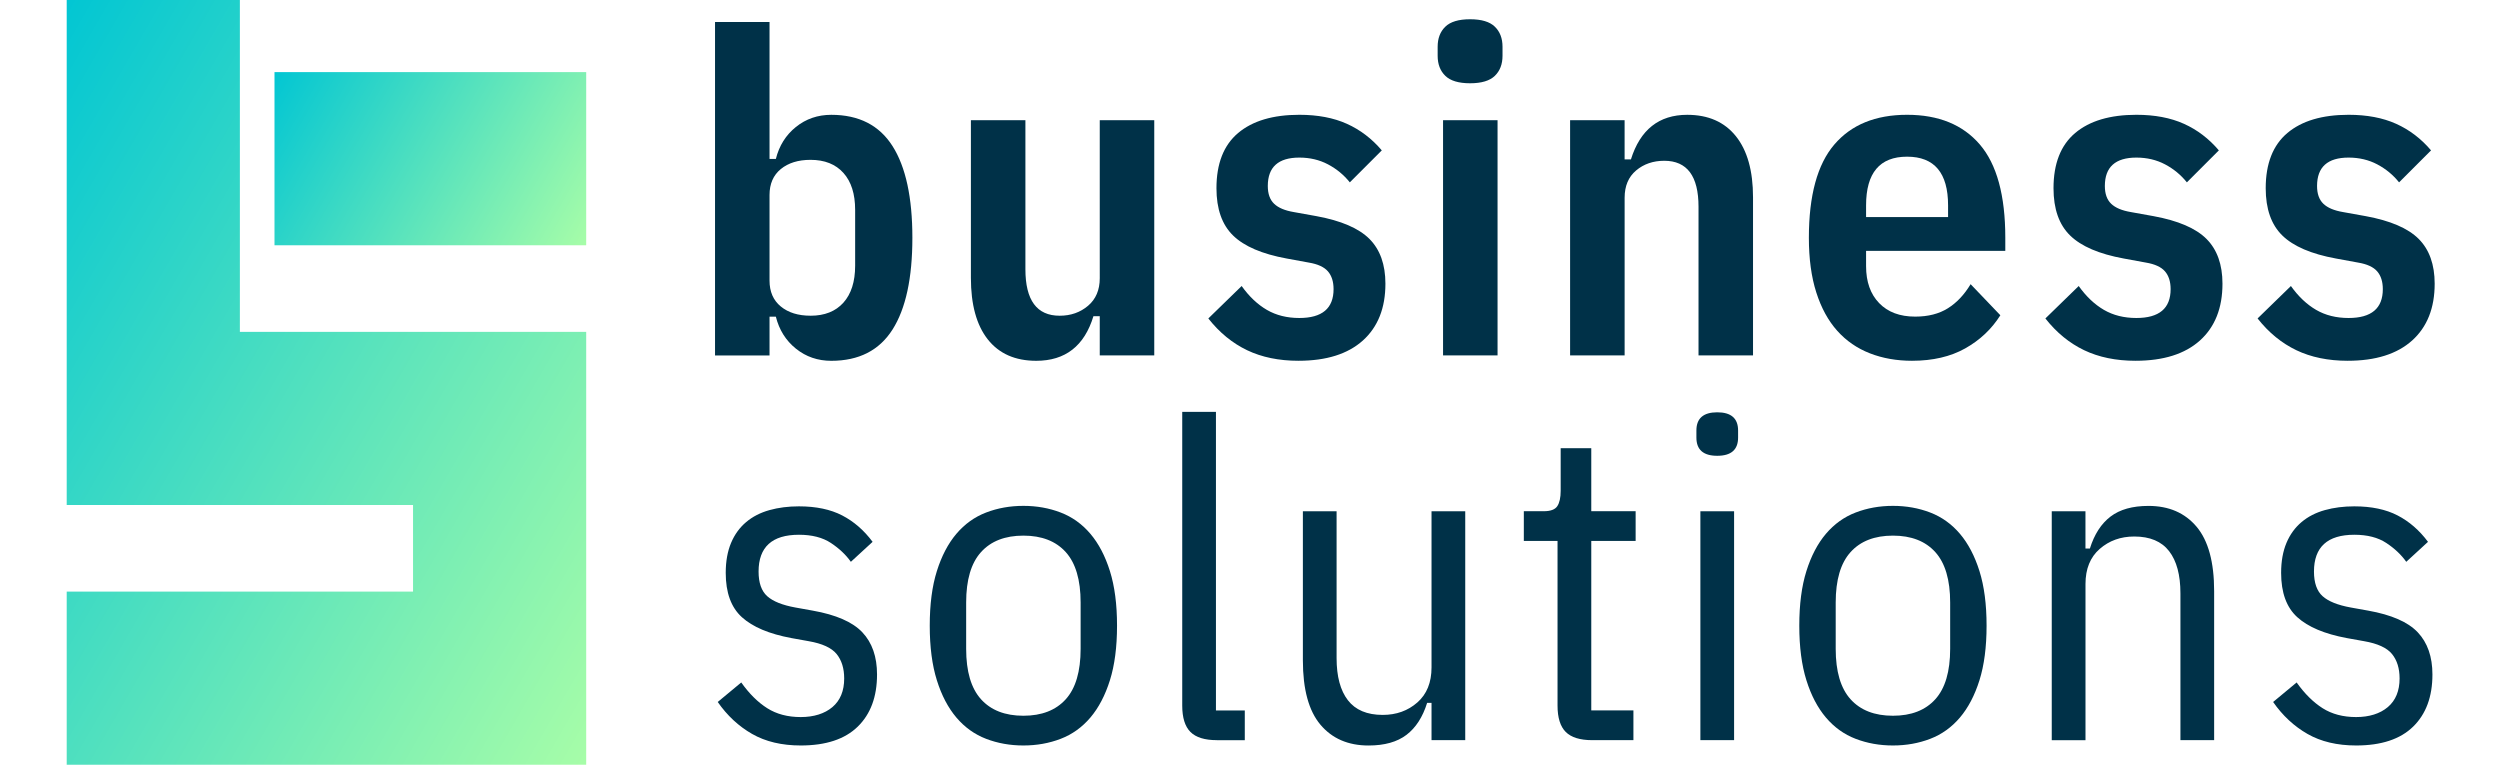 <svg viewBox="0 0 981.15 300.14" xmlns:xlink="http://www.w3.org/1999/xlink" xmlns="http://www.w3.org/2000/svg" id="a"><defs><style>.d{fill:url(#c);}.e{fill:url(#b);}.f{fill:#003148;}</style><linearGradient gradientUnits="userSpaceOnUse" gradientTransform="matrix(1, 0, 0, 1, 0, 0)" y2="27.3" x2="108.31" y1="97.26" x1="229.48" id="b"><stop stop-color="#a7fda8" offset="0"></stop><stop stop-color="#02c6d3" offset="1"></stop></linearGradient><linearGradient xlink:href="#b" y2="97.84" x2="-30.31" y1="261.16" x1="252.57" id="c"></linearGradient></defs><g><rect height="67.96" width="122.33" y="28.3" x="107.73" class="e"></rect><polygon points="94.14 130.24 94.14 0 26.18 0 26.18 198.2 162.1 198.2 162.1 232.18 26.18 232.18 26.18 300.14 230.06 300.14 230.06 130.24 94.14 130.24" class="d"></polygon></g><g><path d="M280.62,8.63h21.39V62.38h2.48c1.3-5.19,3.92-9.37,7.87-12.55,3.95-3.18,8.58-4.77,13.88-4.77,10.84,0,18.86,4.1,24.05,12.29,5.19,8.19,7.78,20.19,7.78,35.98s-2.59,27.79-7.78,35.98c-5.19,8.19-13.2,12.29-24.05,12.29-5.3,0-9.93-1.59-13.88-4.77-3.95-3.18-6.57-7.37-7.87-12.55h-2.48v15.21h-21.39V8.63Zm37.48,115.28c5.54,0,9.84-1.71,12.91-5.13,3.06-3.42,4.6-8.25,4.6-14.5v-21.92c0-6.25-1.53-11.08-4.6-14.5-3.07-3.42-7.37-5.13-12.91-5.13-4.83,0-8.72,1.21-11.67,3.62-2.95,2.42-4.42,5.81-4.42,10.17v33.59c0,4.36,1.47,7.75,4.42,10.17,2.95,2.42,6.84,3.62,11.67,3.62Z" class="f"></path><path d="M431.61,124.09h-2.48c-3.54,11.67-11.02,17.51-22.45,17.51-8.25,0-14.59-2.8-19.01-8.4-4.42-5.6-6.63-13.64-6.63-24.13V47.18h21.39v58.48c0,12.17,4.48,18.25,13.44,18.25,4.36,0,8.07-1.3,11.14-3.9,3.06-2.6,4.6-6.2,4.6-10.81V47.18h21.39v92.3h-21.39v-15.39Z" class="f"></path><path d="M509.59,141.59c-7.66,0-14.38-1.39-20.16-4.15-5.78-2.77-10.85-6.92-15.21-12.46l13.08-12.73c2.94,4.13,6.25,7.25,9.9,9.37,3.65,2.12,7.9,3.18,12.73,3.18,8.96,0,13.44-3.77,13.44-11.32,0-2.95-.74-5.27-2.21-6.98-1.48-1.71-3.98-2.86-7.51-3.45l-8.66-1.59c-9.67-1.77-16.68-4.77-21.04-9.02-4.36-4.24-6.54-10.43-6.54-18.57,0-9.66,2.83-16.89,8.49-21.66,5.66-4.77,13.67-7.16,24.05-7.16,7.19,0,13.41,1.18,18.65,3.54,5.24,2.36,9.81,5.84,13.7,10.43l-12.55,12.55c-2.36-2.95-5.22-5.3-8.58-7.07-3.36-1.77-7.1-2.65-11.23-2.65-8.25,0-12.38,3.71-12.38,11.14,0,3.07,.82,5.39,2.48,6.98,1.65,1.59,4.24,2.68,7.78,3.27l8.84,1.59c9.66,1.77,16.59,4.75,20.78,8.93,4.18,4.19,6.28,10.05,6.28,17.59,0,9.55-2.95,16.97-8.84,22.28-5.9,5.3-14.32,7.96-25.28,7.96Z" class="f"></path><path d="M576.95,32.68c-4.48,0-7.72-.97-9.72-2.92-2.01-1.94-3.01-4.57-3.01-7.87v-3.54c0-3.3,1-5.92,3.01-7.87,2-1.95,5.24-2.92,9.72-2.92s7.72,.97,9.72,2.92c2,1.94,3.01,4.57,3.01,7.87v3.54c0,3.3-1,5.92-3.01,7.87-2.01,1.95-5.25,2.92-9.72,2.92Zm-10.61,14.5h21.39v92.3h-21.39V47.18Z" class="f"></path><path d="M616.2,139.47V47.18h21.39v15.38h2.48c3.65-11.67,11.02-17.5,22.1-17.5,8.25,0,14.61,2.8,19.1,8.4,4.48,5.6,6.72,13.59,6.72,23.96v62.06h-21.39v-58.35c0-12.02-4.48-18.03-13.44-18.03-4.36,0-8.05,1.27-11.05,3.8-3.01,2.54-4.51,6.1-4.51,10.7v61.88h-21.39Z" class="f"></path><path d="M750.4,141.59c-6.01,0-11.52-.97-16.53-2.92-5.01-1.95-9.28-4.89-12.82-8.84-3.54-3.95-6.28-8.96-8.22-15.03-1.95-6.07-2.92-13.23-2.92-21.48,0-16.62,3.33-28.82,9.99-36.6,6.66-7.78,16.18-11.67,28.55-11.67s21.89,3.89,28.56,11.67c6.66,7.78,9.99,19.98,9.99,36.6v5.13h-54.64v6.01c0,6.13,1.71,10.96,5.13,14.5,3.42,3.54,8.13,5.3,14.15,5.3,5.07,0,9.34-1.09,12.82-3.27,3.48-2.18,6.45-5.33,8.93-9.46l11.67,12.2c-3.42,5.42-8.02,9.76-13.79,13-5.78,3.24-12.73,4.86-20.86,4.86Zm-1.95-80.1c-10.73,0-16.09,6.37-16.09,19.1v4.6h32.18v-4.6c0-12.73-5.37-19.1-16.09-19.1Z" class="f"></path><path d="M838.1,141.59c-7.66,0-14.38-1.39-20.16-4.15-5.78-2.77-10.85-6.92-15.21-12.46l13.08-12.73c2.94,4.13,6.25,7.25,9.9,9.37,3.65,2.12,7.9,3.18,12.73,3.18,8.96,0,13.44-3.77,13.44-11.32,0-2.95-.74-5.27-2.21-6.98-1.48-1.71-3.98-2.86-7.51-3.45l-8.66-1.59c-9.67-1.77-16.68-4.77-21.04-9.02-4.36-4.24-6.54-10.43-6.54-18.57,0-9.66,2.83-16.89,8.49-21.66,5.66-4.77,13.67-7.16,24.05-7.16,7.19,0,13.41,1.18,18.65,3.54,5.24,2.36,9.81,5.84,13.7,10.43l-12.55,12.55c-2.36-2.95-5.22-5.3-8.58-7.07-3.36-1.77-7.1-2.65-11.23-2.65-8.25,0-12.38,3.71-12.38,11.14,0,3.07,.82,5.39,2.48,6.98,1.65,1.59,4.24,2.68,7.78,3.27l8.84,1.59c9.66,1.77,16.59,4.75,20.78,8.93,4.18,4.19,6.28,10.05,6.28,17.59,0,9.55-2.95,16.97-8.84,22.28-5.9,5.3-14.32,7.96-25.28,7.96Z" class="f"></path><path d="M921.38,141.59c-7.66,0-14.38-1.39-20.16-4.15-5.78-2.77-10.85-6.92-15.21-12.46l13.08-12.73c2.94,4.13,6.25,7.25,9.9,9.37,3.65,2.12,7.9,3.18,12.73,3.18,8.96,0,13.44-3.77,13.44-11.32,0-2.95-.74-5.27-2.21-6.98-1.48-1.71-3.98-2.86-7.51-3.45l-8.66-1.59c-9.67-1.77-16.68-4.77-21.04-9.02-4.36-4.24-6.54-10.43-6.54-18.57,0-9.66,2.83-16.89,8.49-21.66,5.66-4.77,13.67-7.16,24.05-7.16,7.19,0,13.41,1.18,18.65,3.54,5.24,2.36,9.81,5.84,13.7,10.43l-12.55,12.55c-2.36-2.95-5.22-5.3-8.58-7.07-3.36-1.77-7.1-2.65-11.23-2.65-8.25,0-12.38,3.71-12.38,11.14,0,3.07,.82,5.39,2.48,6.98,1.65,1.59,4.24,2.68,7.78,3.27l8.84,1.59c9.66,1.77,16.59,4.75,20.78,8.93,4.18,4.19,6.28,10.05,6.28,17.59,0,9.55-2.95,16.97-8.84,22.28-5.9,5.3-14.32,7.96-25.28,7.96Z" class="f"></path><path d="M314.24,292.57c-7.43,0-13.79-1.51-19.07-4.53-5.28-3.02-9.78-7.2-13.49-12.54l9.23-7.66c3.13,4.41,6.53,7.78,10.19,10.1,3.66,2.32,8.04,3.48,13.15,3.48s9.37-1.31,12.45-3.92c3.07-2.61,4.61-6.36,4.61-11.23,0-3.94-.99-7.14-2.96-9.58-1.98-2.44-5.63-4.12-10.97-5.05l-6.79-1.22c-8.71-1.62-15.18-4.35-19.41-8.18-4.24-3.83-6.36-9.63-6.36-17.41,0-4.53,.7-8.44,2.09-11.75,1.39-3.31,3.37-6.03,5.92-8.18,2.55-2.15,5.6-3.71,9.14-4.7,3.54-.99,7.4-1.48,11.58-1.48,6.73,0,12.39,1.19,16.98,3.57,4.58,2.38,8.56,5.83,11.93,10.36l-8.53,7.84c-1.97-2.79-4.59-5.25-7.84-7.4-3.25-2.15-7.43-3.22-12.54-3.22-10.56,0-15.84,4.82-15.84,14.45,0,4.41,1.13,7.63,3.39,9.66,2.26,2.03,5.95,3.51,11.06,4.44l6.79,1.22c9.17,1.63,15.67,4.47,19.5,8.53,3.83,4.06,5.75,9.58,5.75,16.54,0,8.71-2.52,15.53-7.57,20.46-5.05,4.94-12.51,7.4-22.37,7.4Z" class="f"></path><path d="M401.64,292.57c-5.22,0-10.1-.87-14.63-2.61-4.53-1.74-8.42-4.53-11.67-8.36-3.25-3.83-5.81-8.71-7.66-14.63-1.86-5.92-2.79-13.06-2.79-21.42s.93-15.5,2.79-21.42c1.86-5.92,4.41-10.8,7.66-14.63,3.25-3.83,7.14-6.62,11.67-8.36,4.53-1.74,9.4-2.61,14.63-2.61s10.1,.87,14.63,2.61c4.53,1.74,8.41,4.53,11.67,8.36,3.25,3.83,5.8,8.71,7.66,14.63,1.86,5.92,2.79,13.06,2.79,21.42s-.93,15.5-2.79,21.42c-1.86,5.92-4.41,10.79-7.66,14.63-3.25,3.83-7.14,6.62-11.67,8.36s-9.4,2.61-14.63,2.61Zm0-11.67c7.2,0,12.74-2.16,16.63-6.47,3.89-4.31,5.83-10.91,5.83-19.78v-18.2c0-8.87-1.95-15.46-5.83-19.77-3.89-4.31-9.43-6.47-16.63-6.47s-12.74,2.16-16.63,6.47c-3.89,4.31-5.83,10.91-5.83,19.77v18.2c0,8.87,1.94,15.46,5.83,19.78,3.89,4.31,9.43,6.47,16.63,6.47Z" class="f"></path><path d="M477.56,290.48c-4.76,0-8.21-1.07-10.36-3.22-2.15-2.15-3.22-5.6-3.22-10.36v-115.26h13.23v117.18h11.32v11.67h-10.97Z" class="f"></path><path d="M561.83,275.86h-1.74c-1.74,5.57-4.44,9.75-8.1,12.54-3.66,2.79-8.62,4.18-14.89,4.18-8.01,0-14.31-2.73-18.89-8.18-4.59-5.45-6.88-13.87-6.88-25.25v-58.5h13.23v57.63c0,7.2,1.48,12.71,4.44,16.54s7.51,5.75,13.67,5.75c5.34,0,9.86-1.62,13.58-4.88,3.71-3.25,5.57-7.84,5.57-13.76v-61.29h13.23v89.84h-13.23v-14.63Z" class="f"></path><path d="M624.85,290.48c-4.76,0-8.21-1.07-10.36-3.22-2.15-2.15-3.22-5.6-3.22-10.36v-64.6h-13.23v-11.67h7.84c2.67,0,4.44-.67,5.31-2,.87-1.33,1.31-3.34,1.31-6.01v-16.72h12.01v24.72h17.41v11.67h-17.41v66.51h16.54v11.67h-16.19Z" class="f"></path><path d="M673.95,178.88c-5.46,0-8.18-2.38-8.18-7.14v-2.79c0-4.76,2.73-7.14,8.18-7.14s8.18,2.38,8.18,7.14v2.79c0,4.76-2.73,7.14-8.18,7.14Zm-6.62,21.76h13.23v89.84h-13.23v-89.84Z" class="f"></path><path d="M742.9,292.57c-5.22,0-10.1-.87-14.63-2.61-4.53-1.74-8.42-4.53-11.67-8.36-3.25-3.83-5.81-8.71-7.66-14.63-1.86-5.92-2.79-13.06-2.79-21.42s.93-15.5,2.79-21.42c1.86-5.92,4.41-10.8,7.66-14.63,3.25-3.83,7.14-6.62,11.67-8.36,4.53-1.74,9.4-2.61,14.63-2.61s10.1,.87,14.63,2.61c4.53,1.74,8.41,4.53,11.67,8.36,3.25,3.83,5.8,8.71,7.66,14.63,1.86,5.92,2.79,13.06,2.79,21.42s-.93,15.5-2.79,21.42c-1.86,5.92-4.41,10.79-7.66,14.63-3.25,3.83-7.14,6.62-11.67,8.36s-9.4,2.61-14.63,2.61Zm0-11.67c7.2,0,12.74-2.16,16.63-6.47,3.89-4.31,5.83-10.91,5.83-19.78v-18.2c0-8.87-1.95-15.46-5.83-19.77-3.89-4.31-9.43-6.47-16.63-6.47s-12.74,2.16-16.63,6.47c-3.89,4.31-5.83,10.91-5.83,19.77v18.2c0,8.87,1.94,15.46,5.83,19.78,3.89,4.31,9.43,6.47,16.63,6.47Z" class="f"></path><path d="M805.23,290.48v-89.84h13.23v14.63h1.74c1.74-5.57,4.44-9.75,8.1-12.54,3.66-2.79,8.62-4.18,14.89-4.18,8.01,0,14.3,2.73,18.89,8.18,4.58,5.46,6.88,13.87,6.88,25.25v58.5h-13.23v-57.63c0-7.2-1.48-12.71-4.44-16.54-2.96-3.83-7.52-5.75-13.67-5.75-5.34,0-9.87,1.63-13.58,4.88-3.72,3.25-5.57,7.84-5.57,13.76v61.29h-13.23Z" class="f"></path><path d="M924.67,292.57c-7.43,0-13.79-1.51-19.07-4.53-5.28-3.02-9.78-7.2-13.49-12.54l9.23-7.66c3.13,4.41,6.53,7.78,10.19,10.1,3.66,2.32,8.04,3.48,13.15,3.48s9.37-1.31,12.45-3.92c3.07-2.61,4.61-6.36,4.61-11.23,0-3.94-.99-7.14-2.96-9.58-1.98-2.44-5.63-4.12-10.97-5.05l-6.79-1.22c-8.71-1.62-15.18-4.35-19.41-8.18-4.24-3.83-6.36-9.63-6.36-17.41,0-4.53,.7-8.44,2.09-11.75,1.39-3.31,3.37-6.03,5.92-8.18,2.55-2.15,5.6-3.71,9.14-4.7,3.54-.99,7.4-1.48,11.58-1.48,6.73,0,12.39,1.19,16.98,3.57,4.58,2.38,8.56,5.83,11.93,10.36l-8.53,7.84c-1.97-2.79-4.59-5.25-7.84-7.4-3.25-2.15-7.43-3.22-12.54-3.22-10.56,0-15.84,4.82-15.84,14.45,0,4.41,1.13,7.63,3.39,9.66,2.26,2.03,5.95,3.51,11.06,4.44l6.79,1.22c9.17,1.63,15.67,4.47,19.5,8.53,3.83,4.06,5.75,9.58,5.75,16.54,0,8.71-2.52,15.53-7.57,20.46-5.05,4.94-12.51,7.4-22.37,7.4Z" class="f"></path></g></svg>